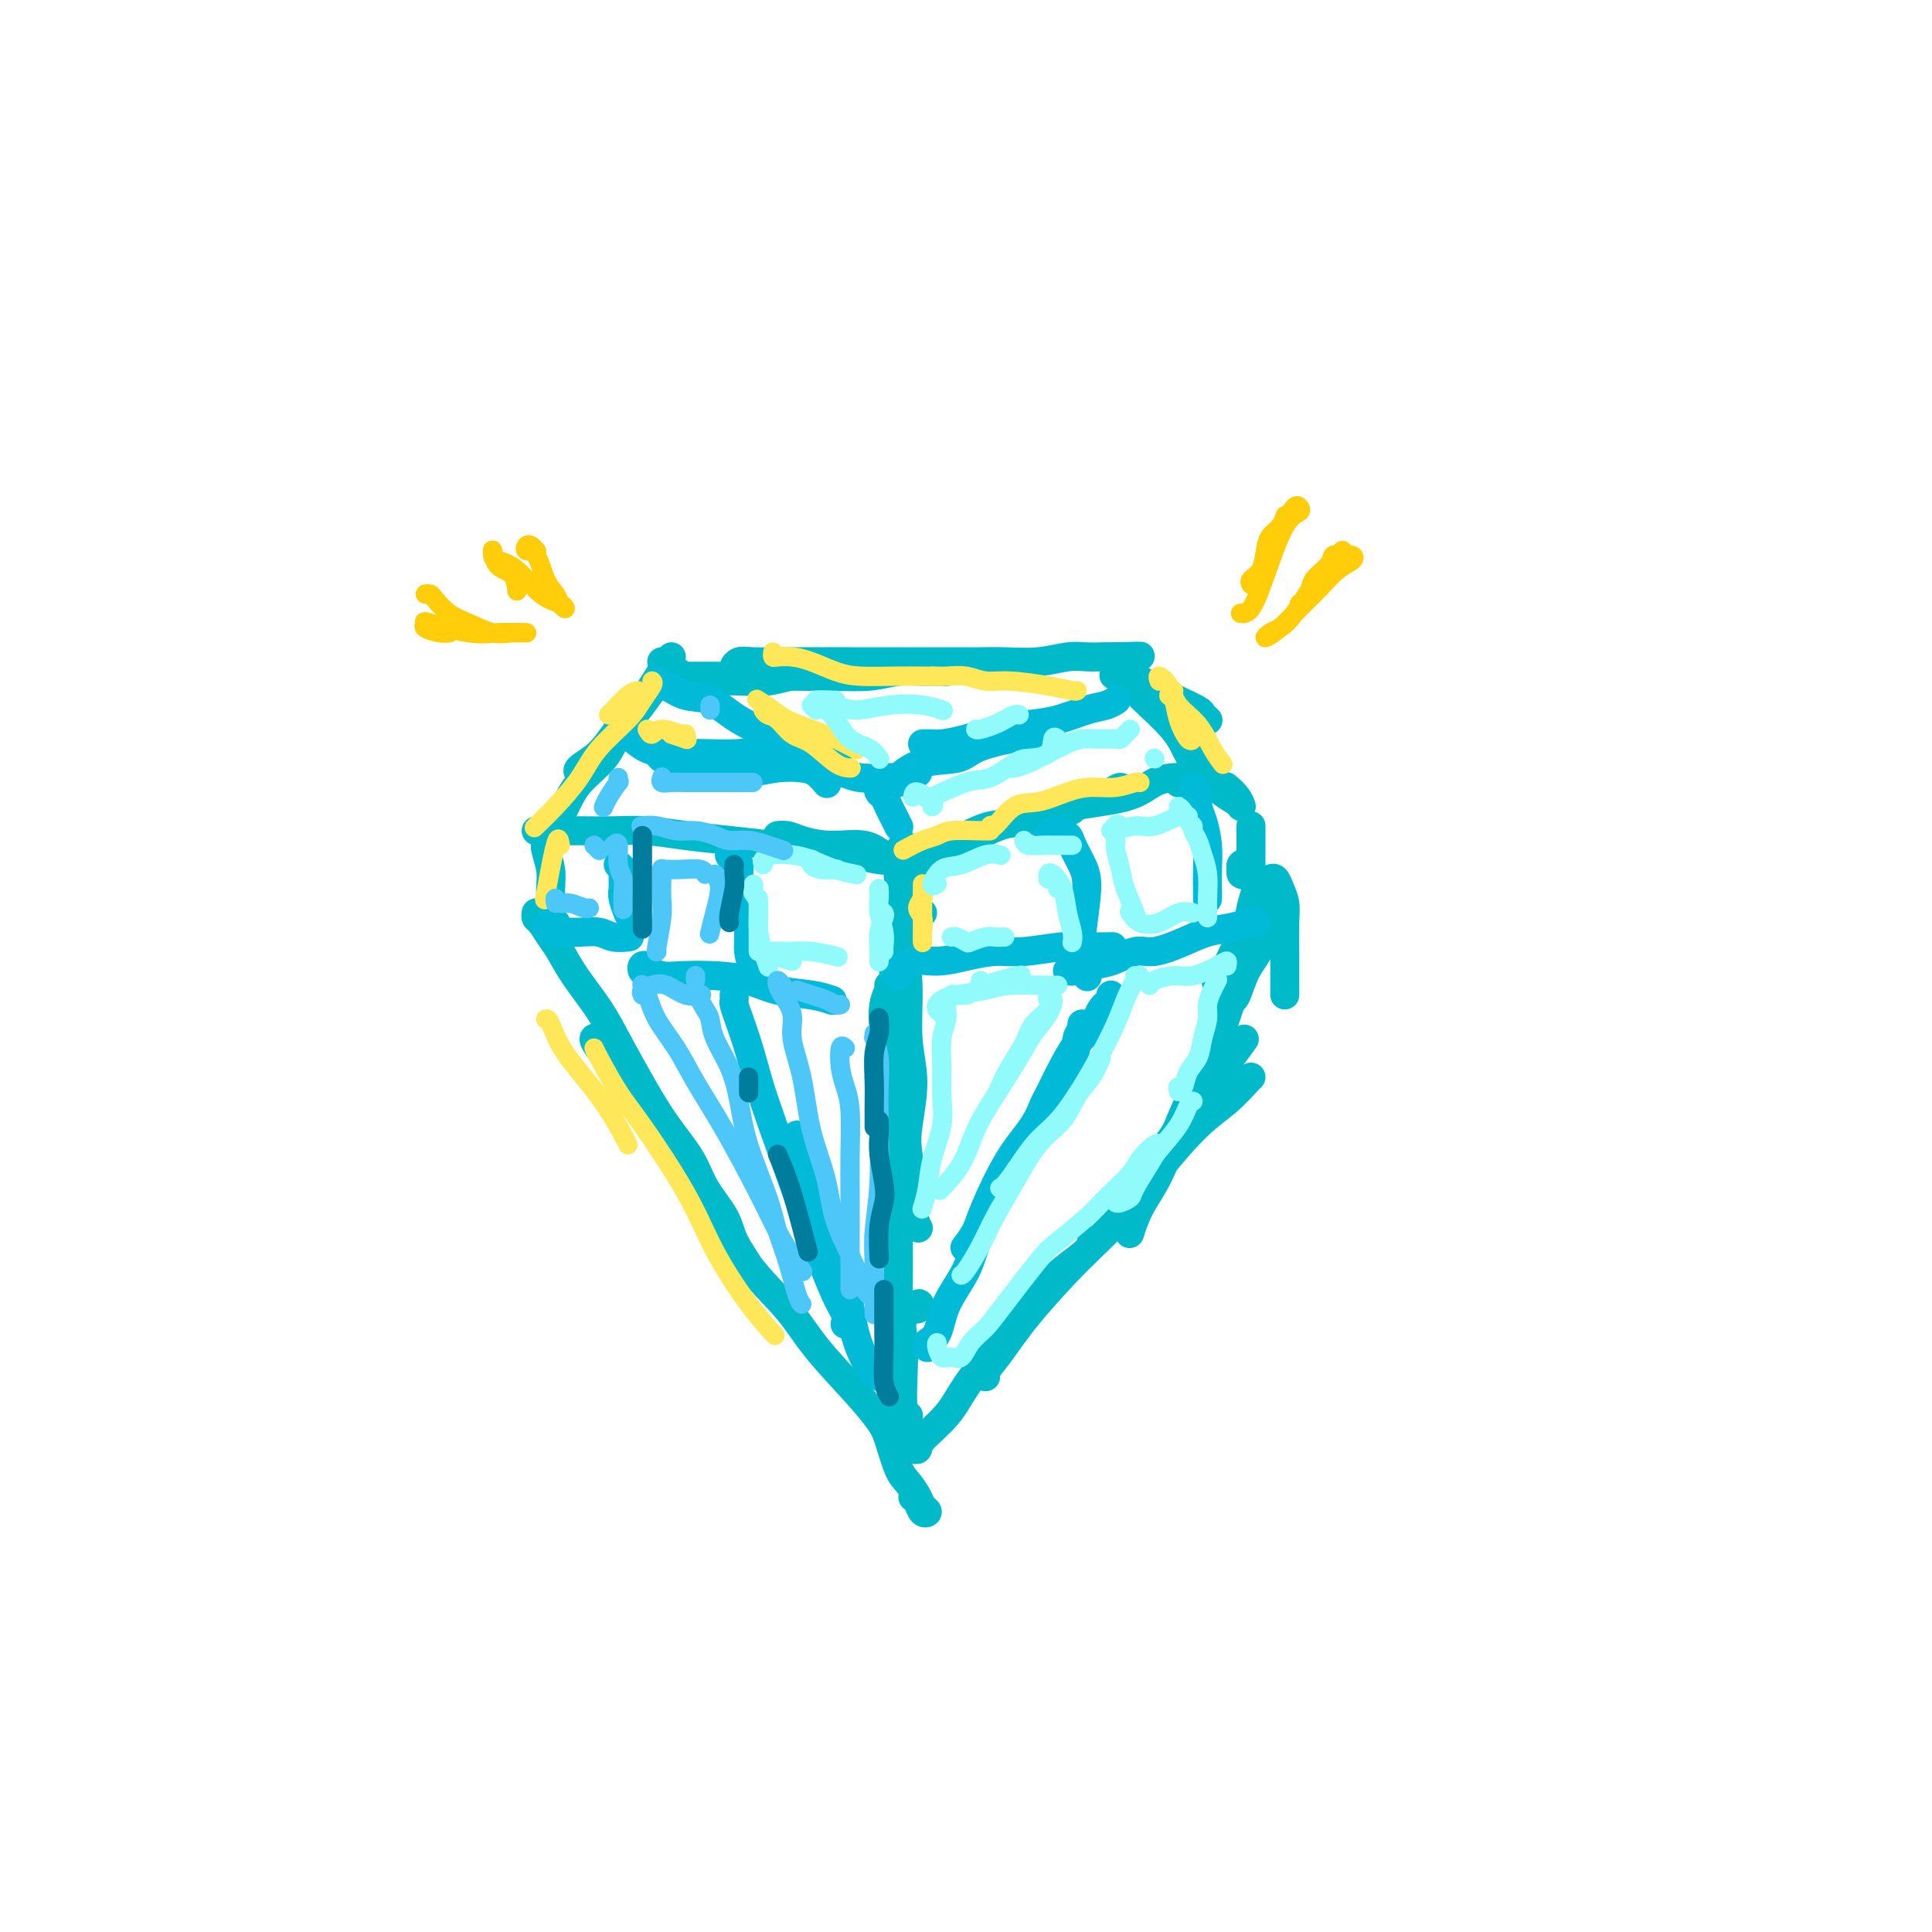 <svg viewBox='0 0 400 400' version='1.1' xmlns='http://www.w3.org/2000/svg' xmlns:xlink='http://www.w3.org/1999/xlink'><g fill='none' stroke='rgb(0,186,201)' stroke-width='6' stroke-linecap='round' stroke-linejoin='round'><path d='M137,137c0.272,0.166 0.544,0.332 1,0c0.456,-0.332 1.096,-1.163 1,-1c-0.096,0.163 -0.927,1.318 -2,3c-1.073,1.682 -2.389,3.890 -4,6c-1.611,2.110 -3.517,4.121 -5,6c-1.483,1.879 -2.542,3.627 -4,5c-1.458,1.373 -3.316,2.370 -4,3c-0.684,0.630 -0.196,0.894 0,1c0.196,0.106 0.098,0.053 0,0'/><path d='M141,140c-0.270,-0.469 -0.541,-0.938 -1,-1c-0.459,-0.062 -1.107,0.282 -2,1c-0.893,0.718 -2.031,1.811 -3,3c-0.969,1.189 -1.768,2.473 -3,4c-1.232,1.527 -2.898,3.296 -4,5c-1.102,1.704 -1.639,3.343 -3,5c-1.361,1.657 -3.545,3.334 -5,5c-1.455,1.666 -2.180,3.322 -3,5c-0.820,1.678 -1.735,3.378 -2,4c-0.265,0.622 0.121,0.168 0,0c-0.121,-0.168 -0.749,-0.048 -1,0c-0.251,0.048 -0.126,0.024 0,0'/><path d='M139,141c0.155,-0.000 0.311,-0.000 1,0c0.689,0.000 1.912,0.001 3,0c1.088,-0.001 2.040,-0.004 3,0c0.960,0.004 1.928,0.016 3,0c1.072,-0.016 2.249,-0.061 4,0c1.751,0.061 4.077,0.226 6,0c1.923,-0.226 3.443,-0.844 5,-1c1.557,-0.156 3.150,0.150 4,0c0.850,-0.150 0.957,-0.757 1,-1c0.043,-0.243 0.021,-0.121 0,0'/><path d='M142,140c-0.557,-0.000 -1.114,-0.000 -1,0c0.114,0.000 0.900,0.000 1,0c0.100,-0.000 -0.486,-0.000 0,0c0.486,0.000 2.043,0.001 4,0c1.957,-0.001 4.315,-0.004 7,0c2.685,0.004 5.697,0.015 9,0c3.303,-0.015 6.896,-0.057 10,0c3.104,0.057 5.720,0.212 8,0c2.280,-0.212 4.223,-0.793 6,-1c1.777,-0.207 3.387,-0.041 5,0c1.613,0.041 3.231,-0.041 4,0c0.769,0.041 0.691,0.207 1,0c0.309,-0.207 1.006,-0.786 1,-1c-0.006,-0.214 -0.716,-0.061 -1,0c-0.284,0.061 -0.142,0.031 0,0'/><path d='M155,139c-0.714,-0.453 -1.429,-0.906 -2,-1c-0.571,-0.094 -0.999,0.171 -1,0c-0.001,-0.171 0.425,-0.778 1,-1c0.575,-0.222 1.298,-0.060 3,0c1.702,0.060 4.384,0.016 8,0c3.616,-0.016 8.165,-0.005 12,0c3.835,0.005 6.954,0.002 10,0c3.046,-0.002 6.019,-0.004 9,0c2.981,0.004 5.970,0.015 8,0c2.030,-0.015 3.101,-0.057 5,0c1.899,0.057 4.627,0.211 7,0c2.373,-0.211 4.390,-0.789 6,-1c1.610,-0.211 2.813,-0.057 4,0c1.187,0.057 2.357,0.015 3,0c0.643,-0.015 0.758,-0.004 1,0c0.242,0.004 0.611,0.001 1,0c0.389,-0.001 0.797,-0.000 1,0c0.203,0.000 0.201,0.000 0,0c-0.201,-0.000 -0.600,-0.000 -1,0'/><path d='M230,136c12.014,-0.303 3.049,-0.061 0,0c-3.049,0.061 -0.183,-0.059 1,0c1.183,0.059 0.681,0.296 1,1c0.319,0.704 1.457,1.876 3,3c1.543,1.124 3.489,2.200 5,3c1.511,0.800 2.587,1.325 4,2c1.413,0.675 3.162,1.501 4,2c0.838,0.499 0.764,0.673 1,1c0.236,0.327 0.782,0.808 1,1c0.218,0.192 0.109,0.096 0,0'/><path d='M231,139c-0.031,-0.136 -0.063,-0.272 0,0c0.063,0.272 0.219,0.953 0,1c-0.219,0.047 -0.814,-0.539 0,0c0.814,0.539 3.035,2.205 4,3c0.965,0.795 0.674,0.720 2,2c1.326,1.280 4.271,3.915 6,6c1.729,2.085 2.243,3.622 3,5c0.757,1.378 1.756,2.598 3,4c1.244,1.402 2.732,2.985 4,4c1.268,1.015 2.315,1.463 3,2c0.685,0.537 1.008,1.165 1,1c-0.008,-0.165 -0.348,-1.121 -1,-2c-0.652,-0.879 -1.615,-1.680 -2,-2c-0.385,-0.320 -0.193,-0.160 0,0'/><path d='M113,175c0.030,-0.014 0.061,-0.028 0,0c-0.061,0.028 -0.213,0.098 0,1c0.213,0.902 0.793,2.638 1,4c0.207,1.362 0.042,2.351 0,4c-0.042,1.649 0.040,3.957 0,5c-0.040,1.043 -0.203,0.819 0,1c0.203,0.181 0.772,0.766 1,1c0.228,0.234 0.114,0.117 0,0'/><path d='M259,174c0.000,-0.353 0.000,-0.706 0,-1c0.000,-0.294 0.000,-0.528 0,-1c0.000,-0.472 0.000,-1.180 0,-1c0.000,0.180 0.000,1.250 0,2c0.000,0.750 0.000,1.182 0,2c0.000,0.818 0.000,2.023 0,3c0.000,0.977 0.000,1.724 0,2c0.000,0.276 0.000,0.079 0,0c0.000,-0.079 0.000,-0.039 0,0'/><path d='M186,177c0.392,-0.821 0.785,-1.643 1,-2c0.215,-0.357 0.254,-0.251 0,0c-0.254,0.251 -0.800,0.645 -1,2c-0.200,1.355 -0.054,3.670 0,5c0.054,1.330 0.014,1.676 0,2c-0.014,0.324 -0.004,0.626 0,1c0.004,0.374 0.001,0.821 0,1c-0.001,0.179 -0.001,0.089 0,0'/><path d='M187,175c-0.121,0.603 -0.242,1.206 0,2c0.242,0.794 0.848,1.780 1,3c0.152,1.220 -0.152,2.675 0,4c0.152,1.325 0.758,2.522 1,3c0.242,0.478 0.121,0.239 0,0'/><path d='M111,172c1.293,0.002 2.587,0.003 4,0c1.413,-0.003 2.946,-0.012 5,0c2.054,0.012 4.629,0.045 7,0c2.371,-0.045 4.539,-0.170 7,0c2.461,0.170 5.216,0.633 8,1c2.784,0.367 5.596,0.637 9,1c3.404,0.363 7.401,0.818 9,1c1.599,0.182 0.799,0.091 0,0'/><path d='M173,177c1.207,-0.113 2.415,-0.226 4,0c1.585,0.226 3.549,0.793 5,1c1.451,0.207 2.389,0.056 4,0c1.611,-0.056 3.895,-0.015 5,0c1.105,0.015 1.030,0.004 1,0c-0.030,-0.004 -0.015,-0.002 0,0'/><path d='M162,173c-0.594,0.021 -1.187,0.042 -1,0c0.187,-0.042 1.156,-0.147 2,0c0.844,0.147 1.564,0.547 3,1c1.436,0.453 3.586,0.958 6,1c2.414,0.042 5.090,-0.381 7,0c1.910,0.381 3.053,1.564 4,2c0.947,0.436 1.699,0.125 2,0c0.301,-0.125 0.150,-0.062 0,0'/><path d='M190,180c-0.109,-0.225 -0.218,-0.451 0,-1c0.218,-0.549 0.764,-1.423 2,-2c1.236,-0.577 3.163,-0.859 6,-2c2.837,-1.141 6.585,-3.141 9,-4c2.415,-0.859 3.496,-0.577 6,-1c2.504,-0.423 6.430,-1.549 8,-2c1.570,-0.451 0.785,-0.225 0,0'/><path d='M198,173c-0.362,0.408 -0.724,0.816 -1,1c-0.276,0.184 -0.465,0.145 0,0c0.465,-0.145 1.583,-0.396 3,-1c1.417,-0.604 3.132,-1.562 5,-2c1.868,-0.438 3.891,-0.357 6,-1c2.109,-0.643 4.306,-2.011 7,-3c2.694,-0.989 5.885,-1.599 8,-2c2.115,-0.401 3.155,-0.592 4,-1c0.845,-0.408 1.497,-1.033 2,-1c0.503,0.033 0.858,0.724 1,1c0.142,0.276 0.071,0.138 0,0'/><path d='M245,162c-0.423,0.008 -0.845,0.016 -1,0c-0.155,-0.016 -0.042,-0.057 0,0c0.042,0.057 0.014,0.213 0,0c-0.014,-0.213 -0.012,-0.793 0,-1c0.012,-0.207 0.036,-0.040 0,0c-0.036,0.040 -0.133,-0.049 -1,0c-0.867,0.049 -2.506,0.234 -4,1c-1.494,0.766 -2.844,2.113 -6,3c-3.156,0.887 -8.119,1.316 -11,2c-2.881,0.684 -3.680,1.624 -4,2c-0.320,0.376 -0.160,0.188 0,0'/><path d='M111,189c-0.065,0.384 -0.129,0.767 0,1c0.129,0.233 0.453,0.315 1,1c0.547,0.685 1.317,1.975 2,3c0.683,1.025 1.280,1.787 2,3c0.720,1.213 1.562,2.878 3,5c1.438,2.122 3.470,4.702 5,7c1.530,2.298 2.557,4.314 4,7c1.443,2.686 3.300,6.041 5,9c1.700,2.959 3.241,5.521 5,8c1.759,2.479 3.737,4.874 5,7c1.263,2.126 1.813,3.981 3,6c1.187,2.019 3.011,4.201 4,6c0.989,1.799 1.141,3.214 2,5c0.859,1.786 2.424,3.942 3,5c0.576,1.058 0.165,1.016 0,1c-0.165,-0.016 -0.082,-0.008 0,0'/><path d='M124,215c-0.440,-0.099 -0.881,-0.198 -1,0c-0.119,0.198 0.082,0.692 1,2c0.918,1.308 2.553,3.428 5,7c2.447,3.572 5.708,8.595 8,12c2.292,3.405 3.617,5.190 5,7c1.383,1.810 2.823,3.644 5,7c2.177,3.356 5.090,8.232 8,12c2.910,3.768 5.815,6.427 8,9c2.185,2.573 3.649,5.060 6,8c2.351,2.940 5.588,6.334 8,9c2.412,2.666 3.998,4.605 5,6c1.002,1.395 1.420,2.247 2,4c0.580,1.753 1.323,4.406 2,6c0.677,1.594 1.289,2.128 2,3c0.711,0.872 1.522,2.084 2,3c0.478,0.916 0.622,1.538 1,2c0.378,0.462 0.991,0.765 1,1c0.009,0.235 -0.585,0.403 -1,0c-0.415,-0.403 -0.650,-1.378 -1,-2c-0.350,-0.622 -0.814,-0.892 -1,-1c-0.186,-0.108 -0.093,-0.054 0,0'/><path d='M191,189c-0.437,-0.001 -0.875,-0.002 -1,0c-0.125,0.002 0.062,0.007 0,0c-0.062,-0.007 -0.372,-0.028 -1,0c-0.628,0.028 -1.575,0.103 -2,1c-0.425,0.897 -0.328,2.616 0,5c0.328,2.384 0.885,5.433 1,9c0.115,3.567 -0.214,7.654 0,11c0.214,3.346 0.970,5.952 1,9c0.030,3.048 -0.668,6.537 -1,9c-0.332,2.463 -0.299,3.900 0,6c0.299,2.100 0.864,4.862 1,7c0.136,2.138 -0.156,3.653 0,5c0.156,1.347 0.759,2.528 1,3c0.241,0.472 0.121,0.236 0,0'/><path d='M184,204c0.107,0.202 0.213,0.404 0,1c-0.213,0.596 -0.747,1.586 -1,3c-0.253,1.414 -0.225,3.253 0,5c0.225,1.747 0.649,3.403 1,6c0.351,2.597 0.630,6.136 1,9c0.370,2.864 0.831,5.054 1,8c0.169,2.946 0.046,6.646 0,10c-0.046,3.354 -0.015,6.360 0,9c0.015,2.640 0.015,4.913 0,8c-0.015,3.087 -0.043,6.987 0,10c0.043,3.013 0.159,5.141 0,7c-0.159,1.859 -0.592,3.451 -1,6c-0.408,2.549 -0.790,6.054 -1,8c-0.210,1.946 -0.249,2.332 0,3c0.249,0.668 0.785,1.620 1,2c0.215,0.380 0.107,0.190 0,0'/><path d='M190,271c0.339,-0.683 0.678,-1.365 0,-1c-0.678,0.365 -2.374,1.779 -3,3c-0.626,1.221 -0.182,2.250 0,4c0.182,1.750 0.101,4.220 0,7c-0.101,2.780 -0.223,5.869 0,8c0.223,2.131 0.791,3.305 1,4c0.209,0.695 0.060,0.913 0,1c-0.060,0.087 -0.030,0.044 0,0'/><path d='M188,293c0.000,0.000 0.100,0.100 0.1,0.1'/><path d='M189,300c0.438,0.110 0.877,0.221 1,0c0.123,-0.221 -0.069,-0.773 1,-2c1.069,-1.227 3.401,-3.129 5,-5c1.599,-1.871 2.467,-3.712 4,-6c1.533,-2.288 3.731,-5.023 6,-8c2.269,-2.977 4.608,-6.195 7,-9c2.392,-2.805 4.837,-5.195 7,-7c2.163,-1.805 4.044,-3.024 5,-4c0.956,-0.976 0.987,-1.707 1,-2c0.013,-0.293 0.006,-0.146 0,0'/><path d='M204,285c0.060,0.037 0.120,0.074 0,0c-0.120,-0.074 -0.418,-0.259 0,-1c0.418,-0.741 1.554,-2.039 3,-4c1.446,-1.961 3.204,-4.586 6,-8c2.796,-3.414 6.631,-7.616 10,-11c3.369,-3.384 6.272,-5.950 9,-9c2.728,-3.050 5.281,-6.582 8,-10c2.719,-3.418 5.604,-6.720 8,-9c2.396,-2.280 4.302,-3.539 6,-5c1.698,-1.461 3.188,-3.124 4,-4c0.812,-0.876 0.946,-0.965 1,-1c0.054,-0.035 0.027,-0.018 0,0'/><path d='M241,239c0.044,0.590 0.087,1.181 0,1c-0.087,-0.181 -0.306,-1.132 0,-2c0.306,-0.868 1.137,-1.652 2,-3c0.863,-1.348 1.757,-3.258 3,-5c1.243,-1.742 2.835,-3.315 5,-6c2.165,-2.685 4.904,-6.481 6,-8c1.096,-1.519 0.548,-0.759 0,0'/><path d='M262,191c0.039,-0.307 0.077,-0.615 0,-1c-0.077,-0.385 -0.271,-0.848 0,-1c0.271,-0.152 1.005,0.008 1,0c-0.005,-0.008 -0.750,-0.184 -1,0c-0.250,0.184 -0.004,0.729 0,2c0.004,1.271 -0.234,3.269 -1,5c-0.766,1.731 -2.061,3.196 -3,5c-0.939,1.804 -1.522,3.947 -2,5c-0.478,1.053 -0.851,1.015 -1,1c-0.149,-0.015 -0.075,-0.008 0,0'/><path d='M263,182c0.340,-0.157 0.679,-0.313 1,0c0.321,0.313 0.622,1.097 1,2c0.378,0.903 0.833,1.927 1,3c0.167,1.073 0.045,2.197 0,4c-0.045,1.803 -0.012,4.287 0,6c0.012,1.713 0.003,2.655 0,4c-0.003,1.345 -0.001,3.093 0,4c0.001,0.907 0.000,0.973 0,1c-0.000,0.027 -0.000,0.013 0,0'/><path d='M258,180c0.113,-0.390 0.226,-0.780 0,-1c-0.226,-0.220 -0.789,-0.270 -1,0c-0.211,0.270 -0.068,0.859 0,1c0.068,0.141 0.061,-0.168 0,0c-0.061,0.168 -0.177,0.812 0,1c0.177,0.188 0.648,-0.080 1,0c0.352,0.080 0.586,0.509 1,1c0.414,0.491 1.009,1.044 1,2c-0.009,0.956 -0.623,2.316 -1,4c-0.377,1.684 -0.518,3.692 -1,5c-0.482,1.308 -1.304,1.918 -2,3c-0.696,1.082 -1.264,2.638 -2,4c-0.736,1.362 -1.639,2.532 -2,3c-0.361,0.468 -0.181,0.234 0,0'/><path d='M265,187c-0.150,0.037 -0.300,0.073 -1,1c-0.700,0.927 -1.951,2.743 -3,4c-1.049,1.257 -1.897,1.955 -3,5c-1.103,3.045 -2.463,8.437 -4,13c-1.537,4.563 -3.253,8.295 -5,12c-1.747,3.705 -3.526,7.381 -5,11c-1.474,3.619 -2.644,7.180 -4,10c-1.356,2.820 -2.900,4.900 -4,7c-1.100,2.100 -1.758,4.219 -2,5c-0.242,0.781 -0.069,0.223 0,0c0.069,-0.223 0.035,-0.112 0,0'/></g>
<g fill='none' stroke='rgb(0,186,216)' stroke-width='6' stroke-linecap='round' stroke-linejoin='round'><path d='M114,191c0.162,0.453 0.324,0.906 0,1c-0.324,0.094 -1.136,-0.172 -1,0c0.136,0.172 1.218,0.782 2,1c0.782,0.218 1.264,0.044 2,0c0.736,-0.044 1.725,0.041 3,0c1.275,-0.041 2.837,-0.207 4,0c1.163,0.207 1.929,0.786 3,1c1.071,0.214 2.449,0.061 3,0c0.551,-0.061 0.276,-0.031 0,0'/><path d='M134,200c-0.411,-0.121 -0.822,-0.243 -1,0c-0.178,0.243 -0.122,0.849 0,1c0.122,0.151 0.310,-0.154 1,0c0.690,0.154 1.882,0.766 3,1c1.118,0.234 2.160,0.090 4,0c1.840,-0.090 4.476,-0.125 7,0c2.524,0.125 4.936,0.412 7,1c2.064,0.588 3.780,1.477 6,2c2.220,0.523 4.944,0.679 7,1c2.056,0.321 3.445,0.806 4,1c0.555,0.194 0.278,0.097 0,0'/><path d='M186,202c-0.475,-0.485 -0.951,-0.970 -1,-1c-0.049,-0.030 0.327,0.394 1,0c0.673,-0.394 1.642,-1.607 3,-2c1.358,-0.393 3.103,0.035 5,0c1.897,-0.035 3.945,-0.531 6,-1c2.055,-0.469 4.117,-0.910 6,-1c1.883,-0.090 3.587,0.172 6,0c2.413,-0.172 5.533,-0.778 8,-1c2.467,-0.222 4.280,-0.060 6,0c1.720,0.060 3.349,0.017 4,0c0.651,-0.017 0.326,-0.009 0,0'/><path d='M221,201c0.482,-0.027 0.965,-0.054 1,0c0.035,0.054 -0.377,0.188 0,0c0.377,-0.188 1.541,-0.697 3,-1c1.459,-0.303 3.211,-0.400 5,-1c1.789,-0.600 3.615,-1.705 5,-2c1.385,-0.295 2.329,0.218 4,0c1.671,-0.218 4.070,-1.169 6,-2c1.930,-0.831 3.393,-1.543 5,-2c1.607,-0.457 3.359,-0.659 5,-1c1.641,-0.341 3.173,-0.823 4,-1c0.827,-0.177 0.951,-0.051 1,0c0.049,0.051 0.025,0.025 0,0'/><path d='M136,141c-0.107,0.407 -0.214,0.814 0,1c0.214,0.186 0.749,0.153 1,0c0.251,-0.153 0.219,-0.424 1,0c0.781,0.424 2.376,1.545 4,2c1.624,0.455 3.277,0.245 5,1c1.723,0.755 3.517,2.476 6,4c2.483,1.524 5.655,2.852 8,4c2.345,1.148 3.862,2.117 6,3c2.138,0.883 4.897,1.681 6,2c1.103,0.319 0.552,0.160 0,0'/><path d='M159,154c0.034,0.632 0.067,1.265 1,2c0.933,0.735 2.765,1.574 5,2c2.235,0.426 4.872,0.440 7,1c2.128,0.560 3.746,1.666 6,2c2.254,0.334 5.145,-0.102 7,0c1.855,0.102 2.673,0.744 3,1c0.327,0.256 0.164,0.128 0,0'/><path d='M183,163c-0.399,-0.096 -0.798,-0.192 -1,0c-0.202,0.192 -0.208,0.672 0,1c0.208,0.328 0.630,0.505 1,1c0.370,0.495 0.688,1.310 1,2c0.313,0.690 0.620,1.257 1,2c0.380,0.743 0.833,1.662 1,2c0.167,0.338 0.048,0.097 0,0c-0.048,-0.097 -0.024,-0.048 0,0'/><path d='M190,160c-1.590,0.872 -3.180,1.745 -4,2c-0.820,0.255 -0.869,-0.106 0,-1c0.869,-0.894 2.657,-2.320 5,-3c2.343,-0.680 5.241,-0.613 7,-1c1.759,-0.387 2.380,-1.228 4,-2c1.620,-0.772 4.238,-1.475 7,-2c2.762,-0.525 5.667,-0.872 7,-1c1.333,-0.128 1.095,-0.037 1,0c-0.095,0.037 -0.048,0.018 0,0'/><path d='M191,154c0.724,-0.016 1.448,-0.032 2,0c0.552,0.032 0.932,0.112 2,0c1.068,-0.112 2.823,-0.415 5,-1c2.177,-0.585 4.775,-1.452 7,-2c2.225,-0.548 4.078,-0.778 6,-1c1.922,-0.222 3.913,-0.438 6,-1c2.087,-0.562 4.271,-1.470 6,-2c1.729,-0.530 3.004,-0.681 4,-1c0.996,-0.319 1.713,-0.805 2,-1c0.287,-0.195 0.143,-0.097 0,0'/><path d='M152,206c0.017,0.363 0.035,0.727 0,1c-0.035,0.273 -0.121,0.456 0,1c0.121,0.544 0.451,1.450 1,3c0.549,1.550 1.318,3.743 2,6c0.682,2.257 1.278,4.579 2,7c0.722,2.421 1.570,4.941 3,9c1.430,4.059 3.441,9.655 5,14c1.559,4.345 2.666,7.438 4,11c1.334,3.562 2.894,7.594 4,10c1.106,2.406 1.759,3.186 2,4c0.241,0.814 0.069,1.661 0,2c-0.069,0.339 -0.034,0.169 0,0'/><path d='M165,235c0.359,1.322 0.718,2.644 2,6c1.282,3.356 3.486,8.745 5,13c1.514,4.255 2.340,7.375 3,11c0.660,3.625 1.156,7.755 2,11c0.844,3.245 2.035,5.604 3,7c0.965,1.396 1.704,1.827 2,2c0.296,0.173 0.148,0.086 0,0'/><path d='M230,207c-0.049,-0.505 -0.097,-1.011 0,-1c0.097,0.011 0.340,0.538 0,1c-0.340,0.462 -1.261,0.860 -2,2c-0.739,1.140 -1.294,3.023 -2,4c-0.706,0.977 -1.562,1.048 -3,3c-1.438,1.952 -3.459,5.785 -5,9c-1.541,3.215 -2.602,5.811 -4,8c-1.398,2.189 -3.131,3.971 -5,7c-1.869,3.029 -3.872,7.307 -5,10c-1.128,2.693 -1.381,3.802 -2,5c-0.619,1.198 -1.606,2.485 -2,3c-0.394,0.515 -0.197,0.257 0,0'/><path d='M224,212c0.119,0.264 0.238,0.528 0,1c-0.238,0.472 -0.834,1.151 -1,2c-0.166,0.849 0.096,1.866 -1,4c-1.096,2.134 -3.552,5.384 -5,8c-1.448,2.616 -1.890,4.599 -3,7c-1.110,2.401 -2.888,5.221 -5,9c-2.112,3.779 -4.559,8.518 -6,12c-1.441,3.482 -1.875,5.707 -3,8c-1.125,2.293 -2.942,4.653 -4,7c-1.058,2.347 -1.356,4.681 -2,6c-0.644,1.319 -1.635,1.624 -2,2c-0.365,0.376 -0.104,0.822 0,1c0.104,0.178 0.052,0.089 0,0'/><path d='M137,156c0.125,-0.368 0.250,-0.737 0,-1c-0.250,-0.263 -0.875,-0.421 -1,0c-0.125,0.421 0.250,1.420 1,2c0.750,0.580 1.876,0.740 3,1c1.124,0.260 2.247,0.619 4,1c1.753,0.381 4.135,0.783 6,1c1.865,0.217 3.211,0.248 5,0c1.789,-0.248 4.021,-0.774 6,-1c1.979,-0.226 3.706,-0.153 5,0c1.294,0.153 2.156,0.387 3,1c0.844,0.613 1.670,1.604 2,2c0.330,0.396 0.165,0.198 0,0'/><path d='M129,150c-0.491,-0.210 -0.982,-0.420 -1,0c-0.018,0.420 0.438,1.471 1,2c0.562,0.529 1.229,0.535 2,1c0.771,0.465 1.647,1.389 3,2c1.353,0.611 3.183,0.908 5,1c1.817,0.092 3.619,-0.021 6,0c2.381,0.021 5.339,0.177 8,0c2.661,-0.177 5.025,-0.688 7,-1c1.975,-0.312 3.560,-0.424 5,0c1.440,0.424 2.734,1.383 4,2c1.266,0.617 2.505,0.890 3,1c0.495,0.110 0.248,0.055 0,0'/><path d='M128,179c0.425,0.391 0.850,0.781 1,1c0.150,0.219 0.026,0.265 0,1c-0.026,0.735 0.045,2.158 0,3c-0.045,0.842 -0.208,1.102 0,2c0.208,0.898 0.787,2.434 1,3c0.213,0.566 0.061,0.162 0,0c-0.061,-0.162 -0.030,-0.081 0,0'/><path d='M152,177c-0.504,-0.099 -1.008,-0.199 -1,0c0.008,0.199 0.528,0.696 1,1c0.472,0.304 0.896,0.414 1,1c0.104,0.586 -0.112,1.646 0,3c0.112,1.354 0.552,3.001 1,5c0.448,1.999 0.904,4.350 1,6c0.096,1.650 -0.166,2.598 0,4c0.166,1.402 0.762,3.258 1,4c0.238,0.742 0.119,0.371 0,0'/><path d='M217,173c0.366,-0.402 0.731,-0.803 1,-1c0.269,-0.197 0.441,-0.189 1,0c0.559,0.189 1.505,0.559 2,1c0.495,0.441 0.538,0.953 1,2c0.462,1.047 1.343,2.628 2,4c0.657,1.372 1.090,2.536 1,5c-0.090,2.464 -0.705,6.227 -1,9c-0.295,2.773 -0.272,4.554 0,6c0.272,1.446 0.792,2.556 1,3c0.208,0.444 0.104,0.222 0,0'/><path d='M247,163c0.445,0.678 0.890,1.356 1,2c0.110,0.644 -0.114,1.254 0,2c0.114,0.746 0.566,1.629 1,3c0.434,1.371 0.848,3.229 1,5c0.152,1.771 0.041,3.454 0,5c-0.041,1.546 -0.011,2.955 0,4c0.011,1.045 0.003,1.727 0,2c-0.003,0.273 -0.002,0.136 0,0'/></g>
<g fill='none' stroke='rgb(254,232,89)' stroke-width='4' stroke-linecap='round' stroke-linejoin='round'><path d='M191,183c0.000,0.089 0.000,0.179 0,1c0.000,0.821 0.000,2.375 0,4c0.000,1.625 0.000,3.321 0,4c0.000,0.679 0.000,0.339 0,0'/><path d='M191,185c0.144,0.237 0.287,0.474 0,1c-0.287,0.526 -1.005,1.343 -1,2c0.005,0.657 0.733,1.156 1,2c0.267,0.844 0.072,2.035 0,3c-0.072,0.965 -0.021,1.704 0,2c0.021,0.296 0.010,0.148 0,0'/><path d='M187,176c1.397,-0.762 2.795,-1.525 4,-2c1.205,-0.475 2.218,-0.663 3,-1c0.782,-0.337 1.333,-0.822 3,-1c1.667,-0.178 4.449,-0.048 6,0c1.551,0.048 1.872,0.014 2,0c0.128,-0.014 0.064,-0.007 0,0'/><path d='M206,171c-0.444,-0.117 -0.889,-0.234 -1,0c-0.111,0.234 0.111,0.819 1,0c0.889,-0.819 2.446,-3.041 4,-4c1.554,-0.959 3.106,-0.653 5,-1c1.894,-0.347 4.129,-1.347 6,-2c1.871,-0.653 3.377,-0.960 5,-1c1.623,-0.040 3.363,0.185 5,0c1.637,-0.185 3.172,-0.781 4,-1c0.828,-0.219 0.951,-0.063 1,0c0.049,0.063 0.025,0.031 0,0'/><path d='M240,141c-0.193,-0.551 -0.386,-1.102 0,-1c0.386,0.102 1.351,0.858 2,2c0.649,1.142 0.983,2.671 2,4c1.017,1.329 2.716,2.459 4,4c1.284,1.541 2.153,3.492 3,5c0.847,1.508 1.670,2.574 2,3c0.330,0.426 0.165,0.213 0,0'/><path d='M243,143c-0.520,0.398 -1.039,0.797 -1,1c0.039,0.203 0.638,0.212 1,1c0.362,0.788 0.489,2.356 1,4c0.511,1.644 1.407,3.366 2,4c0.593,0.634 0.884,0.181 1,0c0.116,-0.181 0.058,-0.091 0,0'/><path d='M132,143c-0.536,0.113 -1.071,0.226 -2,1c-0.929,0.774 -2.250,2.208 -3,3c-0.750,0.792 -0.929,0.940 -1,1c-0.071,0.060 -0.036,0.030 0,0'/><path d='M135,141c0.178,0.166 0.356,0.331 0,1c-0.356,0.669 -1.245,1.840 -2,3c-0.755,1.160 -1.376,2.308 -3,4c-1.624,1.692 -4.250,3.929 -6,6c-1.750,2.071 -2.624,3.978 -4,6c-1.376,2.022 -3.255,4.160 -5,6c-1.745,1.840 -3.356,3.383 -4,4c-0.644,0.617 -0.322,0.309 0,0'/><path d='M134,151c0.309,0.568 0.619,1.137 1,1c0.381,-0.137 0.834,-0.979 2,-1c1.166,-0.021 3.044,0.778 4,1c0.956,0.222 0.988,-0.132 1,0c0.012,0.132 0.003,0.752 0,1c-0.003,0.248 -0.002,0.124 0,0'/><path d='M139,152c1.267,0.422 2.533,0.844 3,1c0.467,0.156 0.133,0.044 0,0c-0.133,-0.044 -0.067,-0.022 0,0'/><path d='M116,175c-0.200,-1.111 -0.400,-2.222 -1,0c-0.600,2.222 -1.600,7.778 -2,10c-0.400,2.222 -0.200,1.111 0,0'/><path d='M113,211c0.257,-0.044 0.514,-0.089 1,1c0.486,1.089 1.202,3.311 3,6c1.798,2.689 4.678,5.844 7,9c2.322,3.156 4.087,6.311 5,8c0.913,1.689 0.975,1.911 1,2c0.025,0.089 0.012,0.044 0,0'/><path d='M123,217c0.058,0.172 0.116,0.344 1,2c0.884,1.656 2.594,4.797 4,7c1.406,2.203 2.507,3.467 5,7c2.493,3.533 6.378,9.336 9,14c2.622,4.664 3.981,8.188 6,12c2.019,3.812 4.697,7.911 7,11c2.303,3.089 4.229,5.168 5,6c0.771,0.832 0.385,0.416 0,0'/><path d='M157,145c-0.281,-0.179 -0.562,-0.358 0,0c0.562,0.358 1.965,1.252 3,2c1.035,0.748 1.700,1.350 3,2c1.300,0.650 3.235,1.350 5,2c1.765,0.650 3.360,1.252 5,2c1.640,0.748 3.326,1.642 4,2c0.674,0.358 0.337,0.179 0,0'/><path d='M158,147c0.264,0.392 0.528,0.785 1,1c0.472,0.215 1.153,0.254 2,1c0.847,0.746 1.859,2.200 3,3c1.141,0.800 2.409,0.946 4,2c1.591,1.054 3.505,3.014 5,4c1.495,0.986 2.570,0.996 3,1c0.430,0.004 0.215,0.002 0,0'/><path d='M160,135c-0.046,0.418 -0.092,0.837 0,1c0.092,0.163 0.321,0.072 1,0c0.679,-0.072 1.807,-0.124 3,0c1.193,0.124 2.452,0.426 4,1c1.548,0.574 3.385,1.422 5,2c1.615,0.578 3.007,0.887 5,1c1.993,0.113 4.586,0.030 7,0c2.414,-0.030 4.650,-0.008 6,0c1.350,0.008 1.814,0.002 2,0c0.186,-0.002 0.093,-0.001 0,0'/><path d='M193,140c0.292,-0.009 0.584,-0.017 1,0c0.416,0.017 0.956,0.060 2,0c1.044,-0.060 2.591,-0.223 4,0c1.409,0.223 2.679,0.830 4,1c1.321,0.170 2.694,-0.098 5,0c2.306,0.098 5.546,0.562 8,1c2.454,0.438 4.122,0.849 5,1c0.878,0.151 0.965,0.043 1,0c0.035,-0.043 0.017,-0.022 0,0'/></g>
<g fill='none' stroke='rgb(255,205,10)' stroke-width='4' stroke-linecap='round' stroke-linejoin='round'><path d='M269,125c0.816,-0.580 1.633,-1.159 2,-2c0.367,-0.841 0.285,-1.942 1,-3c0.715,-1.058 2.228,-2.072 3,-3c0.772,-0.928 0.804,-1.770 1,-2c0.196,-0.230 0.556,0.151 1,0c0.444,-0.151 0.972,-0.833 1,-1c0.028,-0.167 -0.443,0.183 -1,1c-0.557,0.817 -1.199,2.102 -2,3c-0.801,0.898 -1.762,1.408 -3,3c-1.238,1.592 -2.754,4.264 -4,6c-1.246,1.736 -2.220,2.534 -3,3c-0.780,0.466 -1.364,0.601 -2,1c-0.636,0.399 -1.325,1.064 -1,1c0.325,-0.064 1.664,-0.857 3,-2c1.336,-1.143 2.671,-2.636 4,-4c1.329,-1.364 2.654,-2.600 4,-4c1.346,-1.400 2.714,-2.963 4,-4c1.286,-1.037 2.489,-1.546 3,-2c0.511,-0.454 0.330,-0.853 0,-1c-0.330,-0.147 -0.809,-0.042 -1,0c-0.191,0.042 -0.096,0.021 0,0'/><path d='M266,108c-0.016,-0.374 -0.032,-0.747 0,-1c0.032,-0.253 0.112,-0.384 0,0c-0.112,0.384 -0.416,1.283 -1,2c-0.584,0.717 -1.449,1.254 -2,2c-0.551,0.746 -0.789,1.703 -1,3c-0.211,1.297 -0.397,2.935 -1,4c-0.603,1.065 -1.624,1.556 -2,2c-0.376,0.444 -0.107,0.841 0,1c0.107,0.159 0.054,0.079 0,0'/><path d='M264,112c0.645,-1.357 1.289,-2.714 2,-4c0.711,-1.286 1.488,-2.499 2,-3c0.512,-0.501 0.759,-0.288 1,0c0.241,0.288 0.478,0.652 0,1c-0.478,0.348 -1.669,0.682 -3,3c-1.331,2.318 -2.800,6.621 -4,10c-1.200,3.379 -2.131,5.833 -3,7c-0.869,1.167 -1.677,1.048 -2,1c-0.323,-0.048 -0.162,-0.024 0,0'/><path d='M111,114c0.086,0.105 0.173,0.210 0,0c-0.173,-0.210 -0.605,-0.733 -1,-1c-0.395,-0.267 -0.754,-0.276 -1,0c-0.246,0.276 -0.379,0.837 0,1c0.379,0.163 1.268,-0.071 2,1c0.732,1.071 1.306,3.447 2,5c0.694,1.553 1.510,2.284 2,3c0.490,0.716 0.656,1.419 1,2c0.344,0.581 0.866,1.042 1,1c0.134,-0.042 -0.122,-0.588 -1,-1c-0.878,-0.412 -2.379,-0.691 -4,-2c-1.621,-1.309 -3.361,-3.647 -5,-5c-1.639,-1.353 -3.175,-1.721 -4,-2c-0.825,-0.279 -0.939,-0.470 -1,-1c-0.061,-0.530 -0.069,-1.399 0,-1c0.069,0.399 0.214,2.066 1,3c0.786,0.934 2.212,1.136 3,2c0.788,0.864 0.940,2.390 1,3c0.060,0.610 0.030,0.305 0,0'/><path d='M89,123c-0.524,0.009 -1.047,0.018 -1,0c0.047,-0.018 0.666,-0.064 1,0c0.334,0.064 0.385,0.238 1,1c0.615,0.762 1.795,2.113 3,3c1.205,0.887 2.435,1.309 4,2c1.565,0.691 3.466,1.649 5,2c1.534,0.351 2.701,0.093 4,0c1.299,-0.093 2.729,-0.023 3,0c0.271,0.023 -0.618,-0.001 -1,0c-0.382,0.001 -0.255,0.028 -1,0c-0.745,-0.028 -2.360,-0.110 -4,0c-1.640,0.110 -3.306,0.411 -6,0c-2.694,-0.411 -6.417,-1.536 -8,-2c-1.583,-0.464 -1.026,-0.268 -1,0c0.026,0.268 -0.477,0.608 0,1c0.477,0.392 1.936,0.836 3,1c1.064,0.164 1.733,0.047 2,0c0.267,-0.047 0.134,-0.023 0,0'/></g>
<g fill='none' stroke='rgb(145,251,251)' stroke-width='4' stroke-linecap='round' stroke-linejoin='round'><path d='M157,186c0.000,0.390 0.000,0.780 0,1c0.000,0.220 0.000,0.269 0,1c0.000,0.731 0.000,2.143 0,3c0.000,0.857 0.000,1.157 0,2c0.000,0.843 0.000,2.227 0,3c0.000,0.773 0.000,0.935 0,1c0.000,0.065 0.000,0.032 0,0'/><path d='M156,184c-0.009,-0.513 -0.017,-1.027 0,-1c0.017,0.027 0.060,0.594 0,1c-0.060,0.406 -0.223,0.652 0,1c0.223,0.348 0.830,0.798 1,2c0.170,1.202 -0.099,3.157 0,5c0.099,1.843 0.565,3.573 1,5c0.435,1.427 0.839,2.551 1,3c0.161,0.449 0.081,0.225 0,0'/><path d='M158,179c-0.129,-0.314 -0.258,-0.628 0,-1c0.258,-0.372 0.903,-0.804 2,-1c1.097,-0.196 2.645,-0.158 4,0c1.355,0.158 2.518,0.434 4,1c1.482,0.566 3.284,1.422 5,2c1.716,0.578 3.348,0.880 4,1c0.652,0.120 0.326,0.060 0,0'/><path d='M168,178c0.037,-0.083 0.073,-0.166 0,0c-0.073,0.166 -0.257,0.581 0,1c0.257,0.419 0.954,0.844 2,1c1.046,0.156 2.442,0.045 3,0c0.558,-0.045 0.279,-0.022 0,0'/><path d='M183,189c0.113,0.188 0.226,0.376 0,1c-0.226,0.624 -0.793,1.683 -1,3c-0.207,1.317 -0.056,2.893 0,4c0.056,1.107 0.016,1.745 0,2c-0.016,0.255 -0.008,0.128 0,0'/><path d='M182,185c-0.008,-0.585 -0.016,-1.169 0,-1c0.016,0.169 0.057,1.093 0,2c-0.057,0.907 -0.211,1.798 0,3c0.211,1.202 0.789,2.714 1,4c0.211,1.286 0.057,2.346 0,3c-0.057,0.654 -0.016,0.901 0,1c0.016,0.099 0.008,0.049 0,0'/><path d='M164,199c-1.094,-0.307 -2.187,-0.615 -3,-1c-0.813,-0.385 -1.345,-0.849 -1,-1c0.345,-0.151 1.567,0.011 3,0c1.433,-0.011 3.078,-0.195 5,0c1.922,0.195 4.121,0.770 5,1c0.879,0.230 0.440,0.115 0,0'/><path d='M217,182c-0.059,-0.365 -0.117,-0.729 0,-1c0.117,-0.271 0.410,-0.447 1,0c0.590,0.447 1.479,1.518 2,3c0.521,1.482 0.676,3.377 1,5c0.324,1.623 0.818,2.975 1,4c0.182,1.025 0.052,1.721 0,2c-0.052,0.279 -0.026,0.139 0,0'/><path d='M219,184c0.417,0.000 0.833,0.000 1,0c0.167,0.000 0.083,0.000 0,0'/><path d='M208,194c-0.705,0.028 -1.411,0.056 -2,0c-0.589,-0.056 -1.062,-0.197 -2,0c-0.938,0.197 -2.343,0.732 -3,1c-0.657,0.268 -0.568,0.268 -1,0c-0.432,-0.268 -1.386,-0.803 -2,-1c-0.614,-0.197 -0.890,-0.056 -1,0c-0.110,0.056 -0.055,0.028 0,0'/><path d='M194,183c-0.562,0.326 -1.124,0.651 -1,0c0.124,-0.651 0.934,-2.279 2,-3c1.066,-0.721 2.389,-0.533 4,-1c1.611,-0.467 3.511,-1.587 5,-2c1.489,-0.413 2.568,-0.118 3,0c0.432,0.118 0.216,0.059 0,0'/><path d='M212,174c0.121,0.423 0.243,0.845 1,1c0.757,0.155 2.150,0.041 3,0c0.850,-0.041 1.156,-0.011 2,0c0.844,0.011 2.227,0.003 3,0c0.773,-0.003 0.935,-0.001 1,0c0.065,0.001 0.032,0.000 0,0'/><path d='M232,171c-0.430,-0.306 -0.860,-0.611 -1,0c-0.140,0.611 0.008,2.139 0,3c-0.008,0.861 -0.174,1.054 0,2c0.174,0.946 0.688,2.646 1,4c0.312,1.354 0.424,2.363 1,4c0.576,1.637 1.617,3.902 2,5c0.383,1.098 0.110,1.028 0,1c-0.110,-0.028 -0.055,-0.014 0,0'/><path d='M231,171c-0.562,0.432 -1.125,0.864 -1,1c0.125,0.136 0.936,-0.024 1,0c0.064,0.024 -0.620,0.231 0,0c0.620,-0.231 2.545,-0.899 4,-1c1.455,-0.101 2.442,0.365 4,0c1.558,-0.365 3.689,-1.560 5,-2c1.311,-0.440 1.803,-0.126 2,0c0.197,0.126 0.098,0.063 0,0'/><path d='M244,167c0.341,0.221 0.683,0.443 1,1c0.317,0.557 0.610,1.450 1,2c0.390,0.550 0.879,0.757 1,1c0.121,0.243 -0.125,0.522 0,1c0.125,0.478 0.622,1.154 1,2c0.378,0.846 0.637,1.863 1,3c0.363,1.137 0.829,2.396 1,4c0.171,1.604 0.046,3.554 0,5c-0.046,1.446 -0.012,2.389 0,3c0.012,0.611 0.004,0.889 0,1c-0.004,0.111 -0.002,0.056 0,0'/><path d='M247,189c-0.920,-0.211 -1.841,-0.421 -3,0c-1.159,0.421 -2.558,1.474 -4,2c-1.442,0.526 -2.927,0.526 -4,0c-1.073,-0.526 -1.735,-1.579 -2,-2c-0.265,-0.421 -0.132,-0.211 0,0'/><path d='M235,202c0.487,-0.023 0.973,-0.045 1,0c0.027,0.045 -0.407,0.158 -1,1c-0.593,0.842 -1.347,2.413 -2,4c-0.653,1.587 -1.205,3.190 -2,5c-0.795,1.810 -1.834,3.826 -3,6c-1.166,2.174 -2.460,4.506 -4,7c-1.540,2.494 -3.327,5.152 -5,7c-1.673,1.848 -3.232,2.887 -5,5c-1.768,2.113 -3.745,5.300 -5,7c-1.255,1.700 -1.787,1.914 -2,2c-0.213,0.086 -0.106,0.043 0,0'/><path d='M228,219c-0.565,1.363 -1.130,2.726 -2,4c-0.870,1.274 -2.046,2.461 -3,4c-0.954,1.539 -1.686,3.432 -3,5c-1.314,1.568 -3.210,2.813 -5,5c-1.790,2.187 -3.474,5.318 -5,8c-1.526,2.682 -2.892,4.915 -4,7c-1.108,2.085 -1.957,4.023 -3,6c-1.043,1.977 -2.281,3.994 -3,5c-0.719,1.006 -0.920,1.002 -1,1c-0.080,-0.002 -0.040,-0.001 0,0'/><path d='M194,278c-0.066,0.191 -0.132,0.382 0,1c0.132,0.618 0.461,1.663 1,2c0.539,0.337 1.288,-0.036 2,0c0.712,0.036 1.388,0.480 2,0c0.612,-0.480 1.161,-1.883 2,-3c0.839,-1.117 1.968,-1.947 3,-3c1.032,-1.053 1.968,-2.327 4,-5c2.032,-2.673 5.161,-6.743 7,-9c1.839,-2.257 2.389,-2.700 4,-4c1.611,-1.300 4.284,-3.456 6,-5c1.716,-1.544 2.474,-2.477 4,-4c1.526,-1.523 3.821,-3.637 5,-5c1.179,-1.363 1.244,-1.973 2,-3c0.756,-1.027 2.204,-2.469 3,-3c0.796,-0.531 0.942,-0.152 1,0c0.058,0.152 0.029,0.076 0,0'/><path d='M231,249c0.204,0.089 0.409,0.178 1,0c0.591,-0.178 1.569,-0.623 2,-1c0.431,-0.377 0.314,-0.686 1,-2c0.686,-1.314 2.173,-3.634 3,-5c0.827,-1.366 0.992,-1.778 2,-3c1.008,-1.222 2.858,-3.255 4,-5c1.142,-1.745 1.577,-3.200 2,-4c0.423,-0.800 0.835,-0.943 1,-1c0.165,-0.057 0.082,-0.029 0,0'/><path d='M244,226c-0.098,-0.496 -0.195,-0.992 0,-1c0.195,-0.008 0.683,0.472 1,0c0.317,-0.472 0.462,-1.897 1,-3c0.538,-1.103 1.467,-1.884 2,-3c0.533,-1.116 0.668,-2.565 1,-4c0.332,-1.435 0.860,-2.854 1,-4c0.140,-1.146 -0.107,-2.019 0,-3c0.107,-0.981 0.567,-2.072 1,-3c0.433,-0.928 0.838,-1.694 1,-2c0.162,-0.306 0.081,-0.153 0,0'/><path d='M254,200c0.099,-0.474 0.198,-0.947 0,-1c-0.198,-0.053 -0.694,0.315 -2,1c-1.306,0.685 -3.422,1.686 -5,2c-1.578,0.314 -2.619,-0.060 -4,0c-1.381,0.060 -3.103,0.555 -4,1c-0.897,0.445 -0.971,0.842 -1,1c-0.029,0.158 -0.015,0.079 0,0'/><path d='M217,206c-0.080,0.263 -0.160,0.527 0,1c0.160,0.473 0.561,1.157 0,2c-0.561,0.843 -2.084,1.845 -3,3c-0.916,1.155 -1.225,2.464 -2,4c-0.775,1.536 -2.016,3.298 -3,5c-0.984,1.702 -1.710,3.343 -2,4c-0.290,0.657 -0.145,0.328 0,0'/><path d='M217,207c0.460,-0.245 0.921,-0.490 1,0c0.079,0.490 -0.223,1.714 -1,3c-0.777,1.286 -2.030,2.635 -3,4c-0.970,1.365 -1.658,2.745 -3,5c-1.342,2.255 -3.337,5.386 -5,8c-1.663,2.614 -2.992,4.711 -4,7c-1.008,2.289 -1.694,4.770 -3,7c-1.306,2.230 -3.230,4.209 -4,5c-0.770,0.791 -0.385,0.396 0,0'/><path d='M200,206c0.205,-0.011 0.410,-0.023 0,0c-0.410,0.023 -1.434,0.079 -2,0c-0.566,-0.079 -0.673,-0.294 -1,0c-0.327,0.294 -0.873,1.098 -1,2c-0.127,0.902 0.164,1.901 0,3c-0.164,1.099 -0.783,2.298 -1,4c-0.217,1.702 -0.033,3.907 0,6c0.033,2.093 -0.086,4.075 0,6c0.086,1.925 0.377,3.794 0,6c-0.377,2.206 -1.421,4.749 -2,7c-0.579,2.251 -0.691,4.212 -1,6c-0.309,1.788 -0.814,3.405 -1,4c-0.186,0.595 -0.053,0.170 0,0c0.053,-0.170 0.027,-0.085 0,0'/><path d='M195,210c0.109,0.089 0.217,0.179 0,0c-0.217,-0.179 -0.761,-0.625 -1,-1c-0.239,-0.375 -0.175,-0.679 0,-1c0.175,-0.321 0.460,-0.660 1,-1c0.540,-0.340 1.335,-0.679 3,-1c1.665,-0.321 4.201,-0.622 6,-1c1.799,-0.378 2.860,-0.833 5,-1c2.140,-0.167 5.357,-0.045 7,0c1.643,0.045 1.712,0.012 2,0c0.288,-0.012 0.797,-0.003 1,0c0.203,0.003 0.102,0.002 0,0'/><path d='M203,203c-0.054,0.400 -0.108,0.801 0,1c0.108,0.199 0.380,0.198 1,0c0.620,-0.198 1.590,-0.592 3,-1c1.410,-0.408 3.260,-0.831 4,-1c0.740,-0.169 0.370,-0.085 0,0'/><path d='M234,151c-0.312,0.309 -0.625,0.618 -1,1c-0.375,0.382 -0.813,0.837 -1,1c-0.187,0.163 -0.125,0.035 -1,0c-0.875,-0.035 -2.688,0.021 -4,0c-1.312,-0.021 -2.123,-0.121 -3,0c-0.877,0.121 -1.818,0.463 -3,1c-1.182,0.537 -2.604,1.268 -4,2c-1.396,0.732 -2.766,1.464 -4,2c-1.234,0.536 -2.332,0.875 -3,1c-0.668,0.125 -0.905,0.036 -1,0c-0.095,-0.036 -0.047,-0.018 0,0'/><path d='M219,153c-0.415,-0.311 -0.831,-0.622 -1,0c-0.169,0.622 -0.092,2.178 -1,3c-0.908,0.822 -2.801,0.911 -4,1c-1.199,0.089 -1.705,0.178 -3,1c-1.295,0.822 -3.380,2.378 -5,3c-1.620,0.622 -2.774,0.311 -5,1c-2.226,0.689 -5.522,2.378 -7,3c-1.478,0.622 -1.136,0.178 -1,0c0.136,-0.178 0.068,-0.089 0,0'/><path d='M189,165c0.083,-0.619 0.167,-1.238 1,-1c0.833,0.238 2.417,1.333 3,2c0.583,0.667 0.167,0.905 0,1c-0.167,0.095 -0.083,0.048 0,0'/><path d='M239,157c0.000,0.000 0.100,0.100 0.1,0.1'/><path d='M173,145c0.019,-0.004 0.039,-0.007 0,0c-0.039,0.007 -0.136,0.026 -1,0c-0.864,-0.026 -2.495,-0.096 -3,0c-0.505,0.096 0.117,0.359 1,1c0.883,0.641 2.026,1.660 3,3c0.974,1.340 1.777,3.000 3,4c1.223,1.000 2.864,1.340 4,2c1.136,0.660 1.767,1.639 2,2c0.233,0.361 0.066,0.103 0,0c-0.066,-0.103 -0.033,-0.052 0,0'/><path d='M169,147c-0.435,-0.433 -0.871,-0.866 -1,-1c-0.129,-0.134 0.047,0.030 1,0c0.953,-0.030 2.683,-0.253 4,0c1.317,0.253 2.220,0.982 4,1c1.780,0.018 4.438,-0.675 7,-1c2.562,-0.325 5.027,-0.283 7,0c1.973,0.283 3.454,0.807 4,1c0.546,0.193 0.156,0.055 0,0c-0.156,-0.055 -0.078,-0.028 0,0'/><path d='M211,148c-0.235,-0.091 -0.469,-0.182 -1,0c-0.531,0.182 -1.358,0.637 -2,1c-0.642,0.363 -1.100,0.633 -2,1c-0.900,0.367 -2.242,0.829 -3,1c-0.758,0.171 -0.931,0.049 -1,0c-0.069,-0.049 -0.035,-0.024 0,0'/></g>
<g fill='none' stroke='rgb(77,198,248)' stroke-width='4' stroke-linecap='round' stroke-linejoin='round'><path d='M175,217c-0.400,-0.356 -0.801,-0.713 -1,0c-0.199,0.713 -0.197,2.495 0,4c0.197,1.505 0.589,2.733 1,4c0.411,1.267 0.842,2.573 1,5c0.158,2.427 0.042,5.974 0,9c-0.042,3.026 -0.011,5.529 0,8c0.011,2.471 0.003,4.910 0,8c-0.003,3.090 -0.001,6.832 0,9c0.001,2.168 0.000,2.762 0,3c-0.000,0.238 -0.000,0.119 0,0'/><path d='M181,215c-0.008,-0.559 -0.016,-1.117 0,-1c0.016,0.117 0.057,0.910 0,1c-0.057,0.090 -0.210,-0.521 0,0c0.210,0.521 0.785,2.175 1,4c0.215,1.825 0.072,3.822 0,6c-0.072,2.178 -0.072,4.537 0,8c0.072,3.463 0.215,8.032 0,12c-0.215,3.968 -0.790,7.337 -1,10c-0.210,2.663 -0.056,4.621 0,7c0.056,2.379 0.015,5.179 0,7c-0.015,1.821 -0.004,2.663 0,3c0.004,0.337 0.002,0.168 0,0'/><path d='M162,204c-0.410,-0.500 -0.819,-1.000 -1,-1c-0.181,0.000 -0.133,0.501 0,1c0.133,0.499 0.352,0.997 1,2c0.648,1.003 1.725,2.513 2,4c0.275,1.487 -0.252,2.953 0,5c0.252,2.047 1.282,4.675 2,8c0.718,3.325 1.123,7.345 2,11c0.877,3.655 2.228,6.944 3,10c0.772,3.056 0.967,5.880 2,9c1.033,3.120 2.904,6.535 4,9c1.096,2.465 1.418,3.980 2,5c0.582,1.020 1.426,1.544 2,2c0.574,0.456 0.878,0.845 1,1c0.122,0.155 0.061,0.078 0,0'/><path d='M165,205c0.981,0.340 1.962,0.679 3,1c1.038,0.321 2.134,0.622 3,1c0.866,0.378 1.502,0.833 2,1c0.498,0.167 0.856,0.048 1,0c0.144,-0.048 0.072,-0.024 0,0'/><path d='M142,206c0.647,-0.302 1.293,-0.603 2,0c0.707,0.603 1.474,2.111 2,3c0.526,0.889 0.810,1.159 1,2c0.190,0.841 0.285,2.253 1,4c0.715,1.747 2.050,3.827 3,6c0.950,2.173 1.514,4.437 2,7c0.486,2.563 0.893,5.425 2,9c1.107,3.575 2.913,7.862 4,11c1.087,3.138 1.454,5.128 2,7c0.546,1.872 1.270,3.625 2,6c0.730,2.375 1.466,5.370 2,7c0.534,1.630 0.867,1.894 1,2c0.133,0.106 0.067,0.053 0,0'/><path d='M133,204c-0.079,-0.112 -0.158,-0.225 0,0c0.158,0.225 0.552,0.787 1,2c0.448,1.213 0.948,3.078 2,5c1.052,1.922 2.655,3.903 4,6c1.345,2.097 2.433,4.311 4,7c1.567,2.689 3.615,5.852 6,10c2.385,4.148 5.109,9.280 7,13c1.891,3.720 2.950,6.028 4,8c1.050,1.972 2.090,3.608 3,5c0.910,1.392 1.688,2.541 2,3c0.312,0.459 0.156,0.230 0,0'/><path d='M133,206c-0.162,-0.326 -0.323,-0.651 0,-1c0.323,-0.349 1.131,-0.721 2,-1c0.869,-0.279 1.800,-0.467 3,0c1.200,0.467 2.669,1.587 4,2c1.331,0.413 2.523,0.118 3,0c0.477,-0.118 0.238,-0.059 0,0'/><path d='M148,181c0.506,0.821 1.012,1.643 1,3c-0.012,1.357 -0.542,3.250 -1,5c-0.458,1.750 -0.845,3.357 -1,4c-0.155,0.643 -0.077,0.321 0,0'/><path d='M137,180c-0.002,-0.125 -0.004,-0.250 0,0c0.004,0.250 0.015,0.876 0,2c-0.015,1.124 -0.057,2.746 0,4c0.057,1.254 0.211,2.140 0,4c-0.211,1.860 -0.788,4.693 -1,6c-0.212,1.307 -0.061,1.088 0,1c0.061,-0.088 0.030,-0.044 0,0'/><path d='M137,180c0.196,-0.008 0.392,-0.016 1,0c0.608,0.016 1.627,0.056 3,0c1.373,-0.056 3.100,-0.207 4,0c0.900,0.207 0.971,0.774 1,1c0.029,0.226 0.014,0.113 0,0'/><path d='M127,175c0.453,-0.380 0.906,-0.760 1,0c0.094,0.760 -0.171,2.659 0,4c0.171,1.341 0.778,2.122 1,3c0.222,0.878 0.060,1.852 0,3c-0.060,1.148 -0.017,2.471 0,3c0.017,0.529 0.009,0.265 0,0'/><path d='M115,187c-0.075,-0.544 -0.150,-1.088 0,-1c0.150,0.088 0.524,0.808 1,1c0.476,0.192 1.056,-0.144 2,0c0.944,0.144 2.254,0.770 3,1c0.746,0.230 0.927,0.066 1,0c0.073,-0.066 0.036,-0.033 0,0'/><path d='M123,175c0.422,0.422 0.844,0.844 1,1c0.156,0.156 0.044,0.044 0,0c-0.044,-0.044 -0.022,-0.022 0,0'/><path d='M144,203c0.000,-0.417 0.000,-0.833 0,-1c0.000,-0.167 0.000,-0.083 0,0'/><path d='M128,162c0.014,-0.556 0.028,-1.112 0,-1c-0.028,0.112 -0.099,0.892 0,1c0.099,0.108 0.367,-0.456 0,0c-0.367,0.456 -1.368,1.930 -2,3c-0.632,1.070 -0.895,1.734 -1,2c-0.105,0.266 -0.053,0.133 0,0'/><path d='M133,171c-0.243,0.032 -0.487,0.064 0,0c0.487,-0.064 1.704,-0.223 3,0c1.296,0.223 2.671,0.830 4,1c1.329,0.170 2.613,-0.095 4,0c1.387,0.095 2.876,0.551 4,1c1.124,0.449 1.881,0.891 3,1c1.119,0.109 2.599,-0.115 4,0c1.401,0.115 2.723,0.569 4,1c1.277,0.431 2.508,0.837 3,1c0.492,0.163 0.246,0.081 0,0'/><path d='M137,161c0.043,-0.113 0.085,-0.226 0,0c-0.085,0.226 -0.298,0.793 0,1c0.298,0.207 1.108,0.056 2,0c0.892,-0.056 1.868,-0.015 3,0c1.132,0.015 2.420,0.004 5,0c2.580,-0.004 6.451,-0.001 8,0c1.549,0.001 0.774,0.001 0,0'/><path d='M147,146c0.000,0.417 0.000,0.833 0,1c0.000,0.167 0.000,0.083 0,0'/></g>
<g fill='none' stroke='rgb(0,124,156)' stroke-width='4' stroke-linecap='round' stroke-linejoin='round'><path d='M182,211c-0.030,-0.259 -0.061,-0.517 0,0c0.061,0.517 0.212,1.810 0,3c-0.212,1.190 -0.789,2.277 -1,4c-0.211,1.723 -0.057,4.080 0,6c0.057,1.920 0.015,3.401 0,5c-0.015,1.599 -0.004,3.314 0,4c0.004,0.686 0.002,0.343 0,0'/><path d='M182,232c0.028,0.972 0.056,1.944 0,3c-0.056,1.056 -0.197,2.196 0,4c0.197,1.804 0.732,4.271 1,6c0.268,1.729 0.268,2.721 0,4c-0.268,1.279 -0.803,2.844 -1,5c-0.197,2.156 -0.056,4.902 0,6c0.056,1.098 0.028,0.549 0,0'/><path d='M183,267c0.002,0.811 0.004,1.622 0,3c-0.004,1.378 -0.015,3.322 0,5c0.015,1.678 0.056,3.089 0,5c-0.056,1.911 -0.207,4.322 0,6c0.207,1.678 0.774,2.622 1,3c0.226,0.378 0.113,0.189 0,0'/><path d='M155,223c0.000,1.250 0.000,2.500 0,3c0.000,0.500 0.000,0.250 0,0'/><path d='M161,239c0.933,2.156 1.867,4.311 3,8c1.133,3.689 2.467,8.911 3,11c0.533,2.089 0.267,1.044 0,0'/><path d='M152,179c-0.030,0.641 -0.061,1.282 0,2c0.061,0.718 0.212,1.512 0,3c-0.212,1.488 -0.788,3.670 -1,5c-0.212,1.330 -0.061,1.809 0,2c0.061,0.191 0.030,0.096 0,0'/><path d='M133,173c0.000,0.194 0.000,0.389 0,1c0.000,0.611 0.000,1.639 0,3c0.000,1.361 0.000,3.056 0,5c0.000,1.944 0.000,4.139 0,6c0.000,1.861 0.000,3.389 0,4c0.000,0.611 0.000,0.306 0,0'/></g>
</svg>
